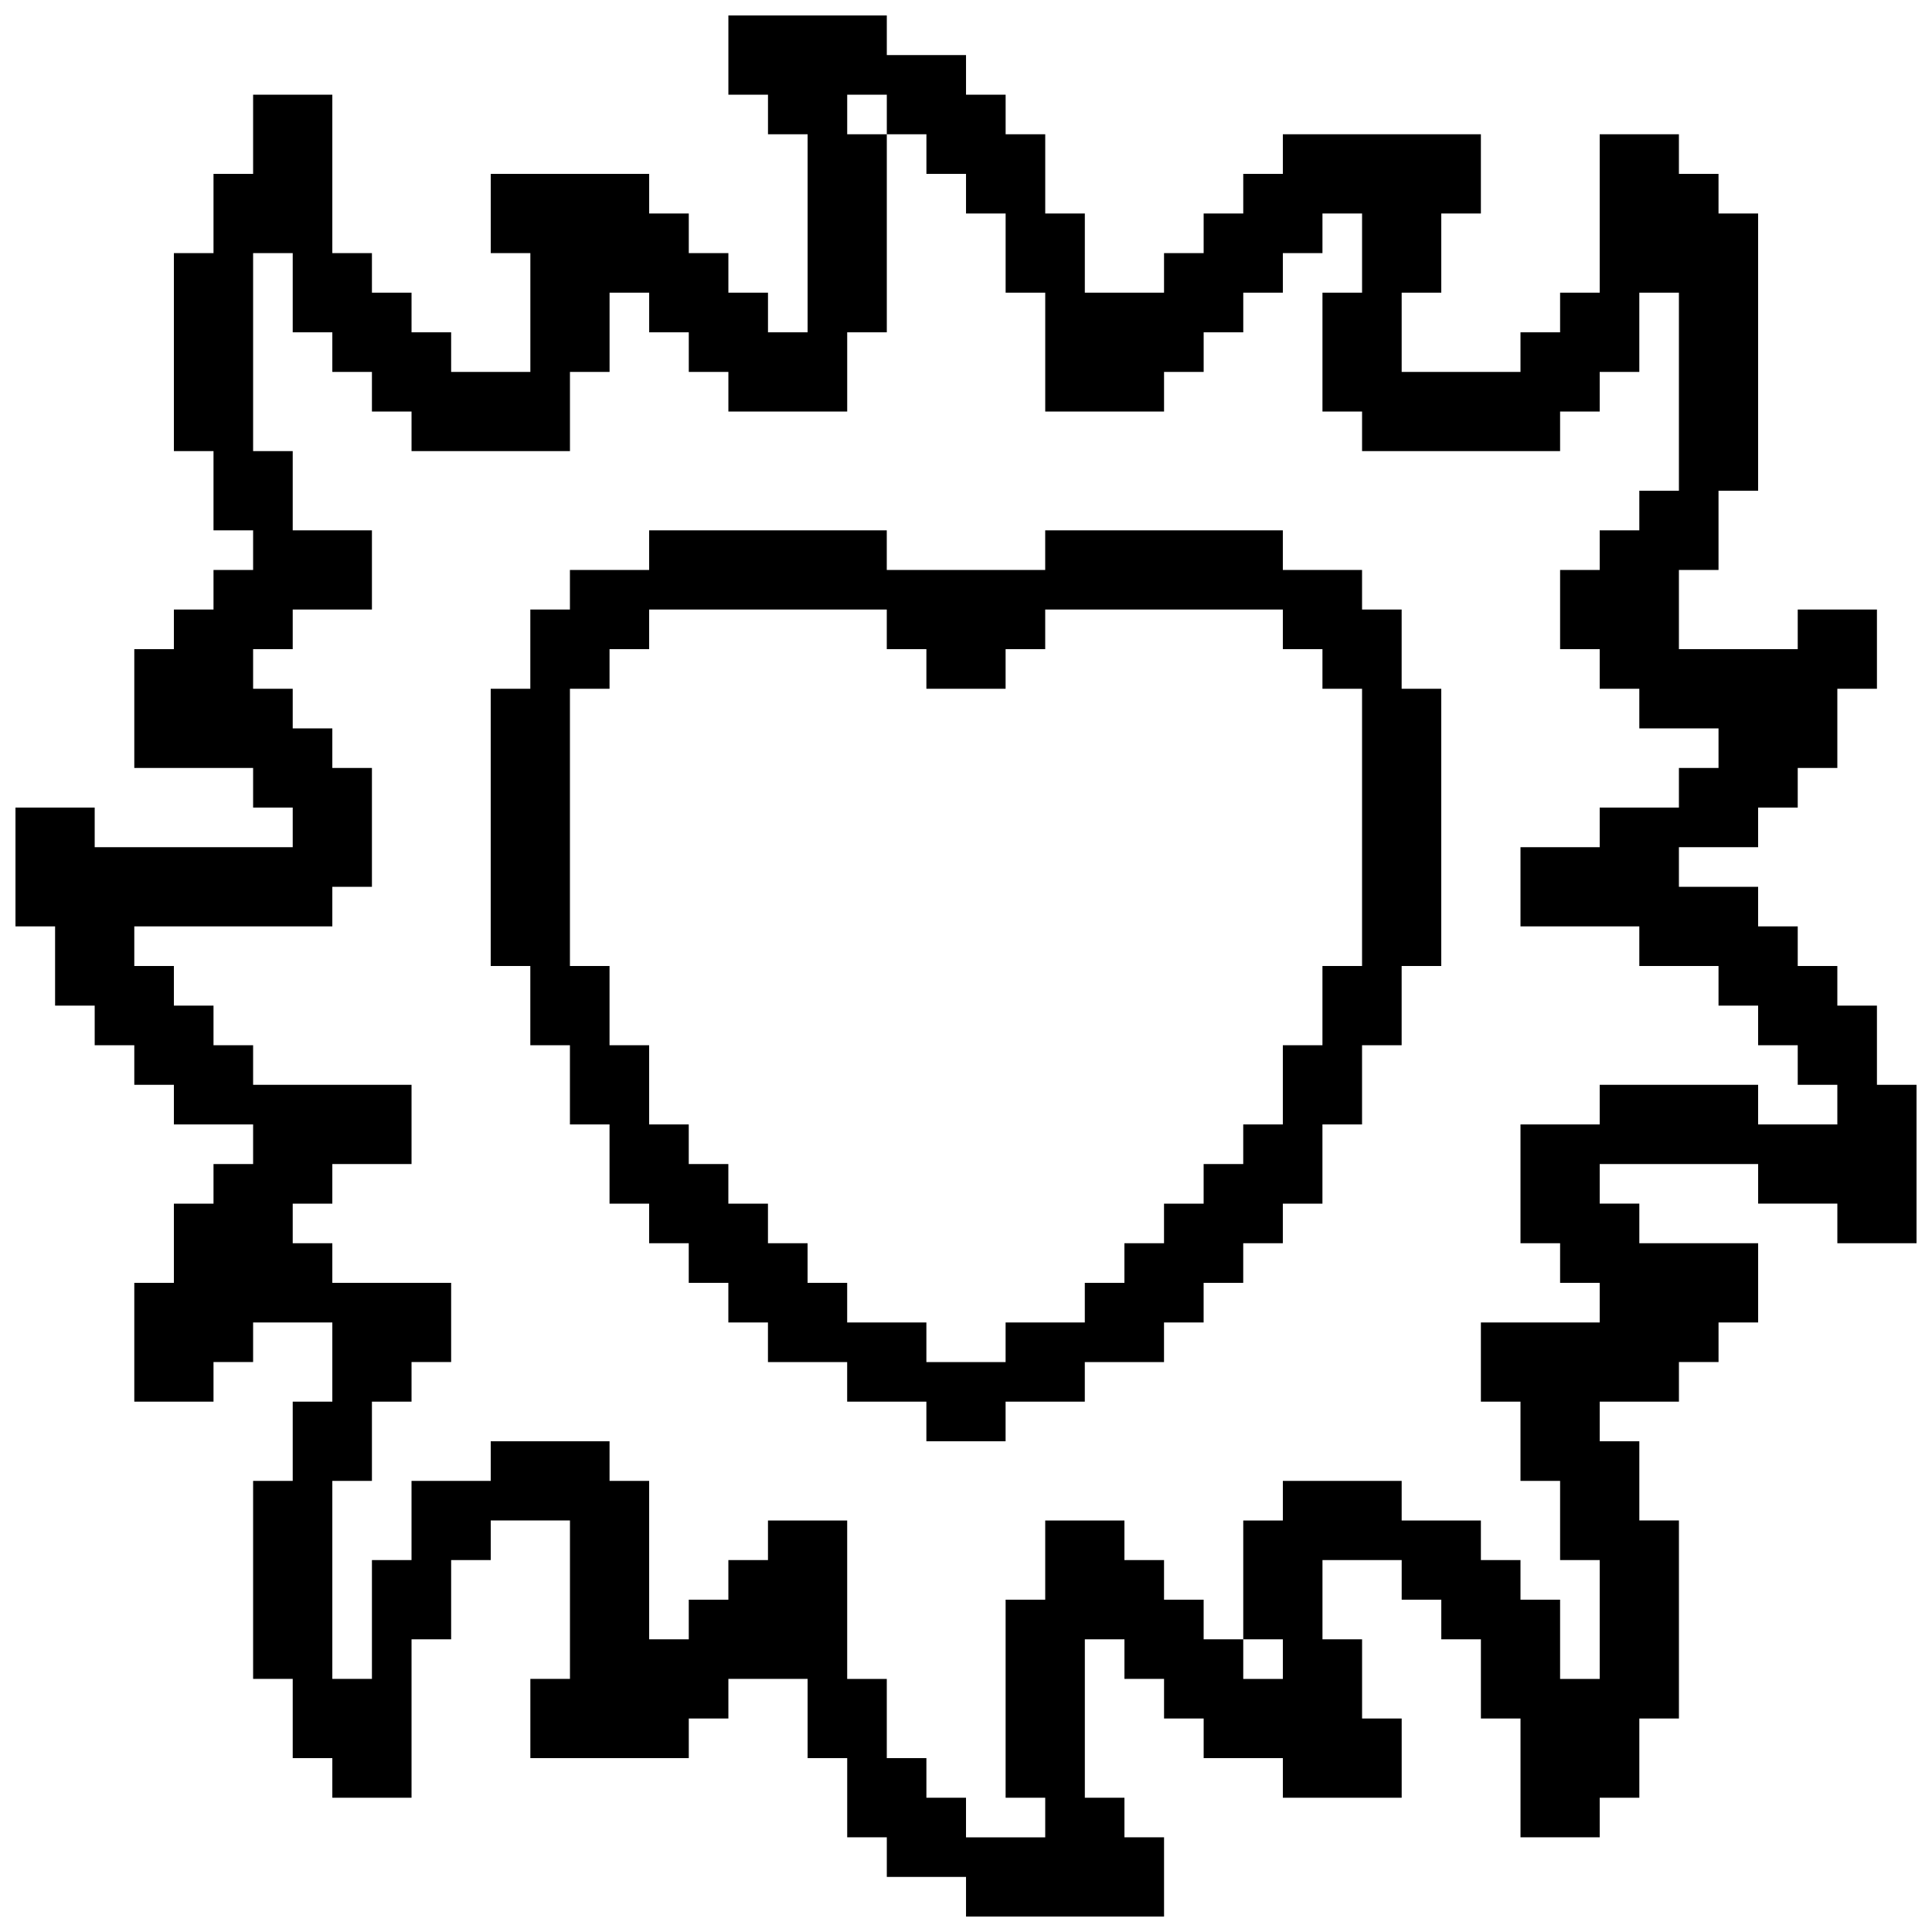 <?xml version="1.0" encoding="UTF-8"?>
<!-- Uploaded to: ICON Repo, www.iconrepo.com, Generator: ICON Repo Mixer Tools -->
<svg width="800px" height="800px" version="1.1" viewBox="144 144 512 512" xmlns="http://www.w3.org/2000/svg">
 <defs>
  <clipPath id="a">
   <path d="m148.09 148.09h503.81v503.81h-503.81z"/>
  </clipPath>
 </defs>
 <g clip-path="url(#a)">
  <path d="m641.41 431.49v-20.992h-10.496v-10.496h-10.496v-10.496h-10.496v-10.496h-20.992v-10.496h20.992v-10.496h10.496v-10.496h10.496v-20.992h10.496v-20.992h-20.992v10.496h-31.488v-20.992h10.496v-20.992h10.496v-73.473h-10.496v-10.496h-10.496v-10.496h-20.992v41.984h-10.496v10.496h-10.496v10.496h-31.488v-20.992h10.496v-20.992h10.496v-20.992h-52.48v10.496h-10.496v10.496h-10.496v10.496h-10.496v10.496h-20.992l0.004-20.992h-10.496v-20.992h-10.496v-10.496h-10.496v-10.496h-20.992v-10.496h-41.984v20.992h10.496v10.496h10.496v52.48h-10.496v-10.496h-10.496v-10.496h-10.496v-10.496h-10.496v-10.496h-41.984v20.992h10.496v31.488h-20.992v-10.496h-10.496v-10.496h-10.496v-10.496h-10.496v-41.984h-20.992v20.992h-10.496v20.992h-10.496v52.48h10.496v20.992h10.496v10.496h-10.496v10.496h-10.496v10.496h-10.496v31.488h31.488v10.496h10.496v10.496h-52.48v-10.496h-20.992v31.488h10.496v20.992h10.496v10.496h10.496v10.496h10.496v10.496h20.992v10.496h-10.496v10.496h-10.496v20.992l-10.496-0.004v31.488h20.992v-10.496h10.496v-10.496h20.992v20.992h-10.496v20.992h-10.496v52.48h10.496v20.992h10.496v10.496h20.992v-41.984h10.496v-20.992h10.496v-10.496h20.992v41.984h-10.496v20.992h41.984v-10.496h10.496v-10.496h20.992v20.992h10.496v20.992h10.496v10.496h20.992v10.496h52.48v-20.992h-10.496v-10.496h-10.496v-41.984h10.496v10.496h10.496v10.496h10.496v10.496h20.992v10.496h31.488v-20.992h-10.496v-20.992h-10.496v-20.992h20.992v10.496h10.496v10.496h10.496v20.992h10.496v31.488h20.992v-10.496h10.496v-20.992h10.496v-52.48h-10.496v-20.992h-10.496v-10.496h20.992v-10.496h10.496v-10.496h10.496v-20.992h-31.488v-10.496h-10.496v-10.496h41.984v10.496h20.992v10.496h20.992v-41.984zm-10.496 10.496h-20.992v-10.496h-41.984v10.496h-20.992v31.488h10.496v10.496h10.496v10.496h-31.488v20.992h10.496v20.992h10.496v20.992h10.496v31.488h-10.496v-20.992h-10.496v-10.496h-10.496v-10.496h-20.992v-10.496h-31.488v10.496h-10.496v31.488h10.496v10.496h-10.496v-10.496h-10.496v-10.496h-10.496v-10.496h-10.496v-10.496h-20.992v20.992h-10.496v52.48h10.496v10.496h-20.992v-10.496h-10.496v-10.496h-10.496v-20.992h-10.496v-41.984h-20.992v10.496h-10.496v10.496h-10.496v10.496h-10.496v-41.984h-10.496v-10.496h-31.488v10.496h-20.992v20.992l-10.492-0.004v31.488h-10.496v-52.48h10.496v-20.992h10.496v-10.496h10.496v-20.992h-31.488v-10.496l-10.496 0.004v-10.496h10.496v-10.496h20.992v-20.992h-41.984v-10.496h-10.496v-10.496h-10.496v-10.496h-10.496v-10.496h52.48v-10.496h10.496v-31.488h-10.496v-10.496h-10.496v-10.496h-10.496v-10.496h10.496v-10.496h20.992v-20.992h-20.992v-20.992h-10.496v-52.48h10.496v20.992h10.496v10.496h10.496v10.496h10.496v10.496h41.984v-20.992h10.496v-20.992h10.496v10.496h10.496v10.496h10.496v10.496h31.488v-20.992h10.496v-52.48h-10.496v-10.496h10.496v10.496h10.496v10.496h10.496v10.496h10.496v20.992h10.496v31.488h31.488v-10.496h10.496v-10.496h10.496v-10.496h10.496l-0.004-10.496h10.496v-10.496h10.496v20.992h-10.496v31.488h10.496v10.496h52.48v-10.496h10.496v-10.496h10.496v-20.992h10.496v52.48h-10.496v10.496h-10.496v10.496h-10.496v20.992h10.496v10.496h10.496v10.496h20.992v10.496h-10.496v10.496h-20.992v10.496h-20.992v20.992h31.488v10.496h20.992v10.496h10.496v10.496h10.496v10.496h10.496zm-115.46-136.45h-10.496v-10.496h-20.992v-10.496h-62.977v10.496h-41.984v-10.496h-62.977v10.496h-20.992v10.496h-10.496v20.992h-10.496v73.473h10.496v20.992h10.496v20.992h10.496v20.992h10.496v10.496h10.496v10.496h10.496v10.496h10.496v10.496h20.992v10.496h20.992v10.496h20.992v-10.496h20.992v-10.496h20.992v-10.496h10.496v-10.496h10.496v-10.496h10.496v-10.496h10.496v-20.992h10.496v-20.992h10.496v-20.992h10.496v-73.473h-10.496zm-10.496 94.465h-10.496v20.992h-10.496v20.992h-10.496v10.496h-10.496v10.496h-10.496v10.496h-10.496v10.496h-10.496v10.496h-20.992v10.496h-20.992v-10.496h-20.992v-10.496h-10.496v-10.496h-10.496v-10.496h-10.496v-10.496h-10.496v-10.496h-10.496v-20.992h-10.496v-20.992h-10.496v-73.473h10.496v-10.496h10.496v-10.496h62.977v10.496h10.496v10.496h20.992v-10.496h10.496v-10.496h62.977v10.496h10.496v10.496h10.496z"/>
 </g>
</svg>